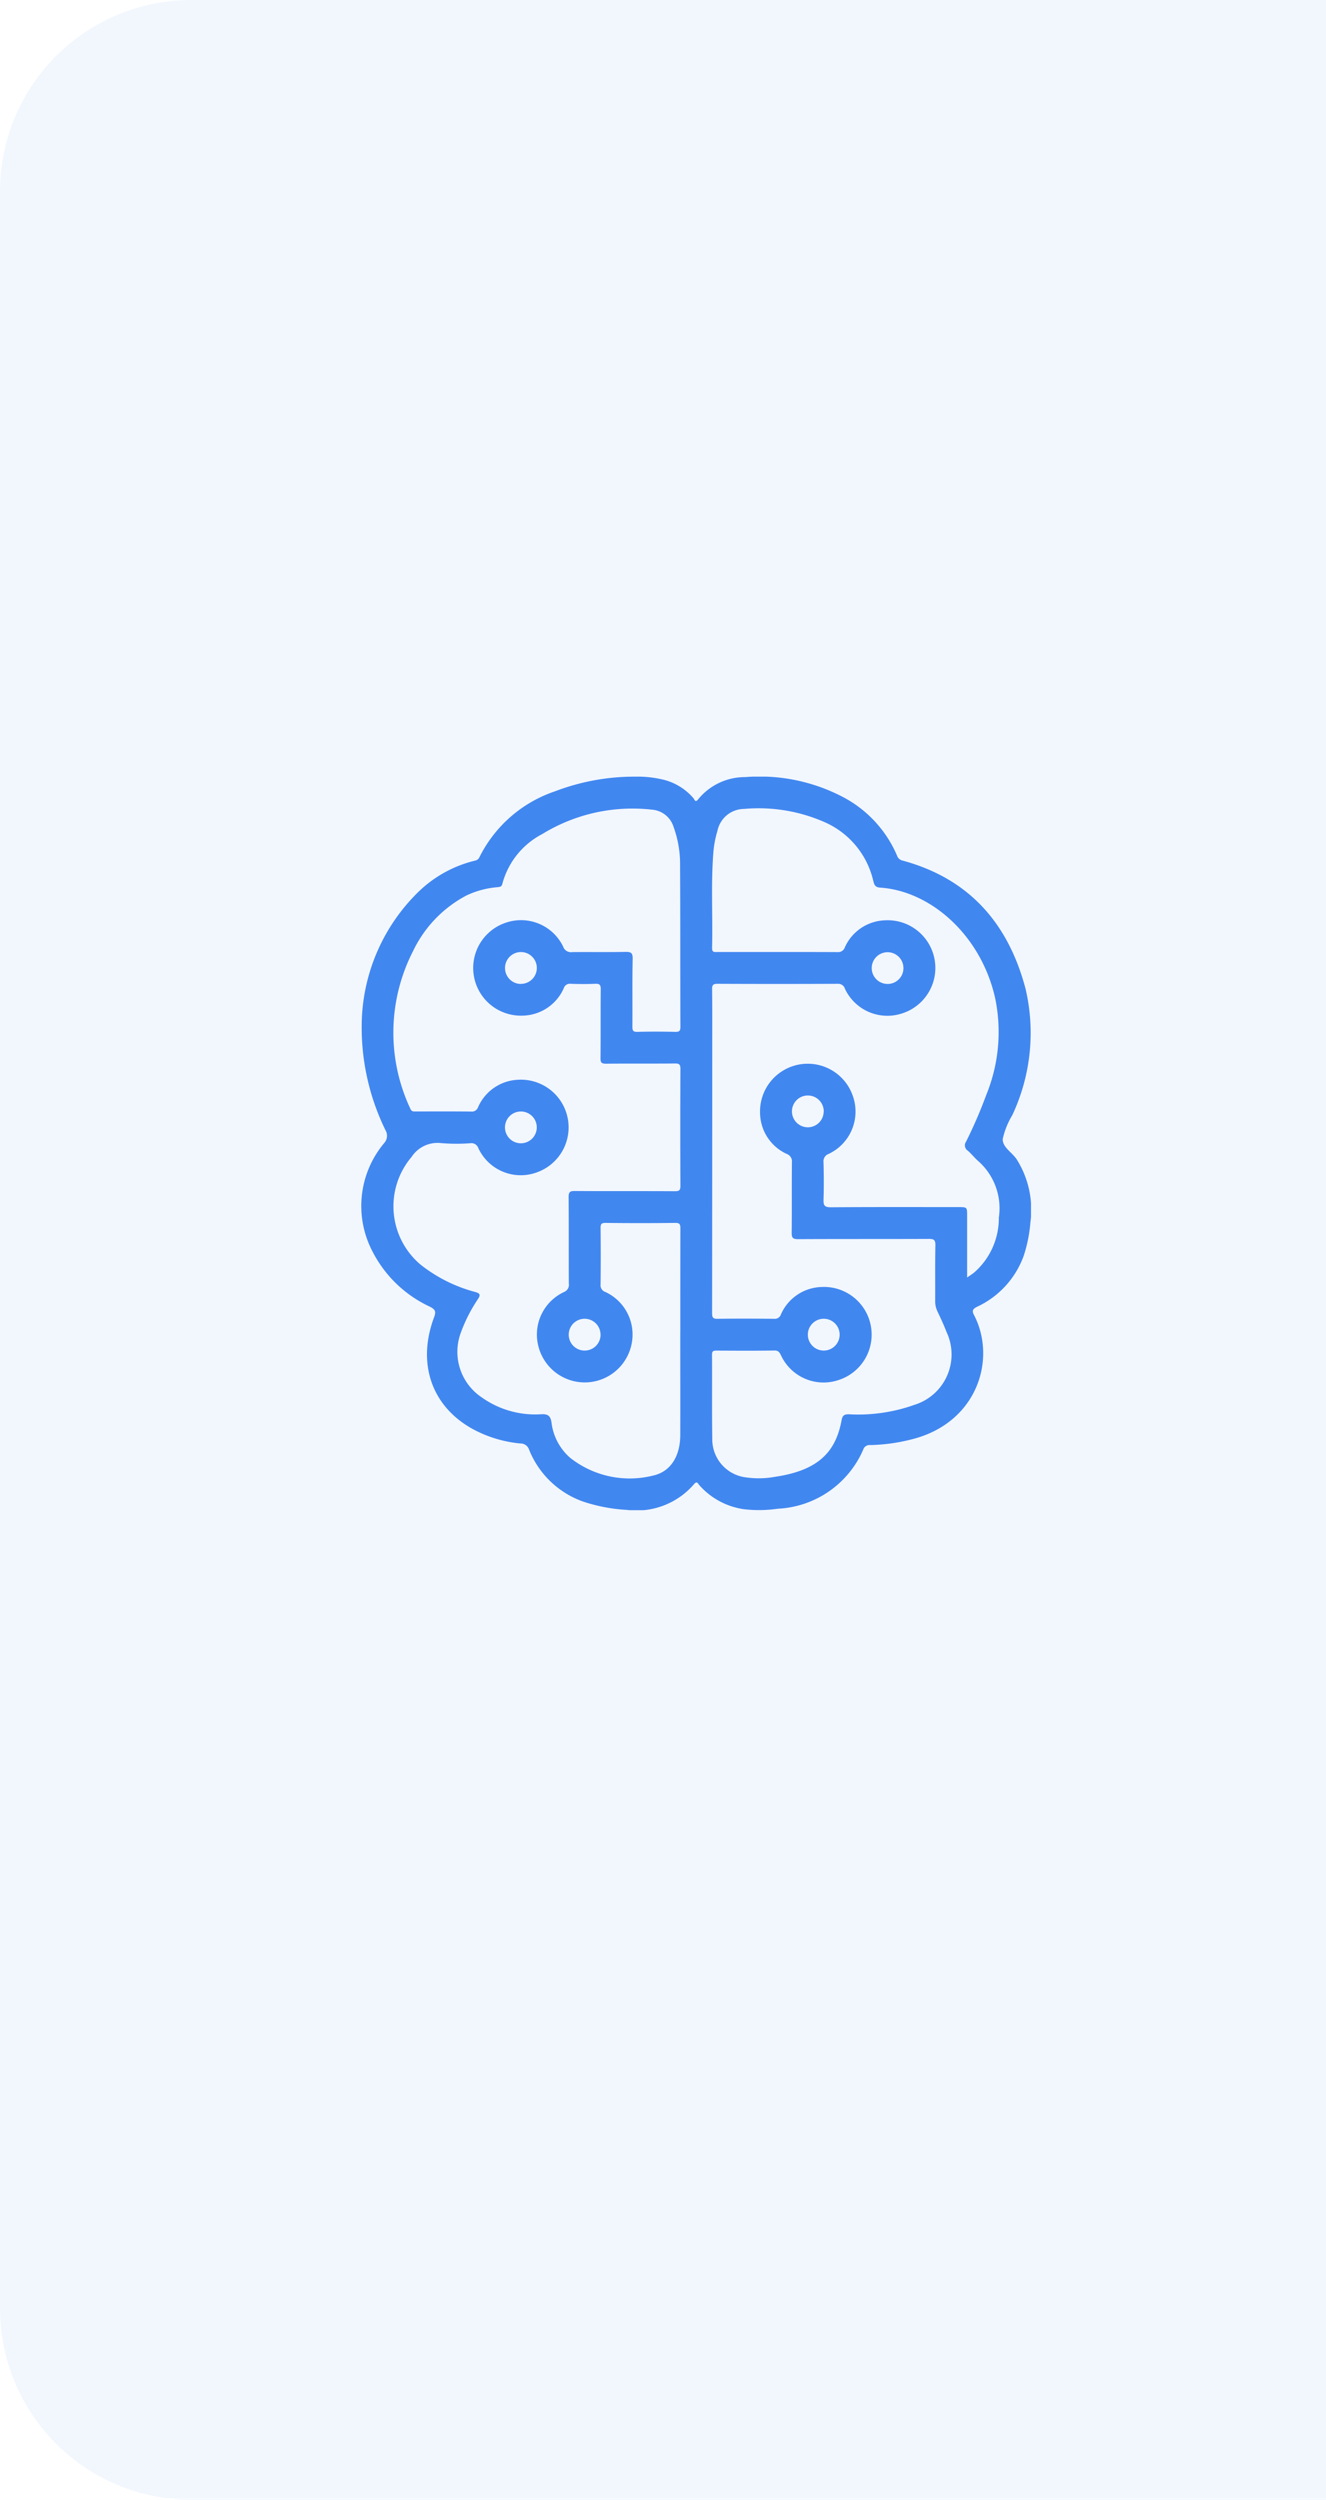 <svg id="icon_ai" data-name="icon ai" xmlns="http://www.w3.org/2000/svg" xmlns:xlink="http://www.w3.org/1999/xlink" width="104" height="196" viewBox="0 0 104 196">
  <defs>
    <clipPath id="clip-path">
      <rect id="Rectangle_10922" data-name="Rectangle 10922" width="52.531" height="57.515" fill="#4187f0"/>
    </clipPath>
  </defs>
  <path id="Rectangle_10920" data-name="Rectangle 10920" d="M15,0h89a0,0,0,0,1,0,0V196a0,0,0,0,1,0,0H15A15,15,0,0,1,0,181V15A15,15,0,0,1,15,0Z" fill="#4187f0" opacity="0.07"/>
  <g id="Groupe_277815" data-name="Groupe 277815" transform="translate(28.333 60.895)">
    <g id="Groupe_277815-2" data-name="Groupe 277815" clip-path="url(#clip-path)">
      <path id="Tracé_284910" data-name="Tracé 284910" d="M21.441,0a8.557,8.557,0,0,1,2.016.186,4.542,4.542,0,0,1,2.6,1.506c.085.1.142.375.364.09A4.739,4.739,0,0,1,30.112.035a14.088,14.088,0,0,1,7.645,1.55,9.33,9.33,0,0,1,4.264,4.6.581.581,0,0,0,.423.392c5.239,1.415,8.309,4.933,9.662,10.069a15.157,15.157,0,0,1-1.045,9.9,6.218,6.218,0,0,0-.748,1.861c-.029.654.737,1.054,1.1,1.608a7.41,7.41,0,0,1,1.071,4.928,11.248,11.248,0,0,1-.531,2.641,7.045,7.045,0,0,1-3.669,3.99c-.3.157-.406.288-.232.621,1.817,3.471.263,8.53-4.956,9.785a14.25,14.25,0,0,1-3.189.43.511.511,0,0,0-.537.36,7.706,7.706,0,0,1-6.7,4.631,10.21,10.21,0,0,1-2.646.04,5.759,5.759,0,0,1-3.5-1.878c-.111-.121-.181-.369-.418-.094a5.946,5.946,0,0,1-5.267,2.024,13.127,13.127,0,0,1-3.412-.644,7.121,7.121,0,0,1-4.263-4.079.7.7,0,0,0-.679-.485,9.737,9.737,0,0,1-3.661-1.09C5.549,49.44,4.339,46.05,5.715,42.383c.18-.478.061-.622-.349-.831A9.583,9.583,0,0,1,.878,37.223,7.676,7.676,0,0,1,1.8,28.729.852.852,0,0,0,1.9,27.721,18.326,18.326,0,0,1,.035,19.485,14.746,14.746,0,0,1,4.513,9.006,9.608,9.608,0,0,1,8.776,6.622c.19-.049.381-.063.494-.308a10.29,10.29,0,0,1,5.919-5.161A17.424,17.424,0,0,1,21.441,0m3.583,43.666c0-2.743,0-5.486.006-8.229,0-.305-.027-.452-.4-.447q-2.734.035-5.468,0c-.338,0-.393.1-.39.409q.024,2.213,0,4.426a.544.544,0,0,0,.371.579,3.678,3.678,0,0,1,2.025,4.241,3.748,3.748,0,0,1-7.274.019,3.676,3.676,0,0,1,2-4.25.613.613,0,0,0,.387-.672c-.012-2.257,0-4.514-.016-6.77,0-.382.079-.487.476-.484,2.621.021,5.243,0,7.864.018.335,0,.43-.078.428-.423q-.022-4.583,0-9.166c0-.337-.081-.431-.424-.427-1.805.018-3.611,0-5.416.017-.339,0-.43-.085-.426-.425.018-1.805,0-3.611.017-5.416,0-.341-.087-.44-.427-.425-.641.028-1.285.024-1.926,0a.5.5,0,0,0-.544.341,3.6,3.6,0,0,1-3.3,2.158,3.74,3.74,0,0,1-1.211-7.3,3.666,3.666,0,0,1,4.466,1.9.641.641,0,0,0,.706.417c1.389-.013,2.778.011,4.166-.016.429-.008.584.06.574.546-.037,1.77-.008,3.541-.021,5.312,0,.3.044.421.387.412.989-.027,1.979-.021,2.968,0,.3.006.411-.05.41-.389-.017-4.2,0-8.4-.026-12.6A8.552,8.552,0,0,0,24.5,3.953a1.925,1.925,0,0,0-1.679-1.362A13.527,13.527,0,0,0,14.2,4.5a6.193,6.193,0,0,0-3.132,3.9c-.051.234-.2.246-.374.266a7.02,7.02,0,0,0-2.446.653,9.594,9.594,0,0,0-4.181,4.353A14.014,14.014,0,0,0,3.848,26.03c.106.256.268.221.45.221,1.441,0,2.882-.008,4.323.008a.507.507,0,0,0,.542-.343A3.592,3.592,0,0,1,12.3,23.766a3.742,3.742,0,0,1,1.415,7.282,3.663,3.663,0,0,1-4.537-1.933.57.57,0,0,0-.633-.37,14.793,14.793,0,0,1-2.289-.012,2.432,2.432,0,0,0-2.308,1.084,5.979,5.979,0,0,0,.693,8.435,11.737,11.737,0,0,0,4.333,2.164c.312.1.4.191.205.509A12.132,12.132,0,0,0,7.81,43.6,4.294,4.294,0,0,0,9.43,48.657a7.238,7.238,0,0,0,4.709,1.334c.5-.02.693.125.778.612a4.364,4.364,0,0,0,1.462,2.8,7.535,7.535,0,0,0,6.48,1.405c1.408-.292,2.156-1.536,2.162-3.171.008-2.656,0-5.312,0-7.968m22.5-4.4c.235-.164.391-.264.537-.376a5.653,5.653,0,0,0,1.949-4.313,4.933,4.933,0,0,0-1.63-4.45c-.286-.252-.522-.56-.811-.808a.5.5,0,0,1-.125-.71,36.463,36.463,0,0,0,1.584-3.666,13.045,13.045,0,0,0,.689-7.6C48.6,12.425,44.666,8.96,40.687,8.7c-.449-.03-.471-.317-.547-.606A6.657,6.657,0,0,0,36.414,3.6a12.852,12.852,0,0,0-6.392-1.069,2.149,2.149,0,0,0-2.085,1.72,8.142,8.142,0,0,0-.31,1.578c-.211,2.53-.047,5.066-.11,7.6-.009.371.192.321.419.321,3.142,0,6.284-.007,9.425.007a.549.549,0,0,0,.572-.381A3.578,3.578,0,0,1,41.1,11.264a3.74,3.74,0,0,1,1.335,7.295,3.673,3.673,0,0,1-4.5-1.931.546.546,0,0,0-.569-.385q-4.713.022-9.425,0c-.345,0-.426.094-.422.429.019,1.579.01,3.159.01,4.738q0,10.337-.01,20.673c0,.338.084.431.425.426,1.475-.02,2.951-.016,4.426,0a.508.508,0,0,0,.544-.339A3.59,3.59,0,0,1,36.1,40.015a3.74,3.74,0,0,1,1.323,7.3,3.68,3.68,0,0,1-4.5-1.937c-.113-.227-.2-.387-.518-.382-1.51.023-3.02.014-4.53.006-.244,0-.365.024-.363.327.016,2.187-.013,4.375.021,6.561a3,3,0,0,0,2.648,3.054,7.035,7.035,0,0,0,2.281-.048c3.581-.521,4.785-2.128,5.215-4.45.069-.371.222-.458.582-.45a13.1,13.1,0,0,0,5.114-.737A4.134,4.134,0,0,0,45.9,43.532c-.211-.548-.46-1.082-.712-1.613a1.79,1.79,0,0,1-.173-.8c.008-1.458-.013-2.916.016-4.374.008-.419-.117-.5-.512-.5-3.419.016-6.839,0-10.259.02-.416,0-.505-.114-.5-.511.022-1.84,0-3.68.019-5.52a.619.619,0,0,0-.415-.655,3.578,3.578,0,0,1-2.084-3.184,3.741,3.741,0,0,1,7.292-1.313,3.669,3.669,0,0,1-1.914,4.5.609.609,0,0,0-.4.667c.022.972.03,1.945,0,2.916-.015.448.074.6.572.6,3.333-.026,6.665-.014,10-.014.69,0,.69,0,.69.665v4.85m-35-23.018A1.247,1.247,0,1,0,11.277,15a1.247,1.247,0,0,0,1.248,1.254m30-1.256a1.244,1.244,0,1,0-1.246,1.256,1.238,1.238,0,0,0,1.246-1.256m-6.25,11.261A1.247,1.247,0,1,0,35,27.493a1.241,1.241,0,0,0,1.268-1.239m-23.771,0a1.247,1.247,0,1,0,1.27,1.232,1.247,1.247,0,0,0-1.27-1.232m6.27,17.487A1.247,1.247,0,1,0,17.526,45a1.246,1.246,0,0,0,1.245-1.258m17.522-1.236a1.247,1.247,0,1,0,1.228,1.273,1.246,1.246,0,0,0-1.228-1.273" transform="translate(0 0)" fill="#4187f0"/>
    </g>
  </g>
</svg>
